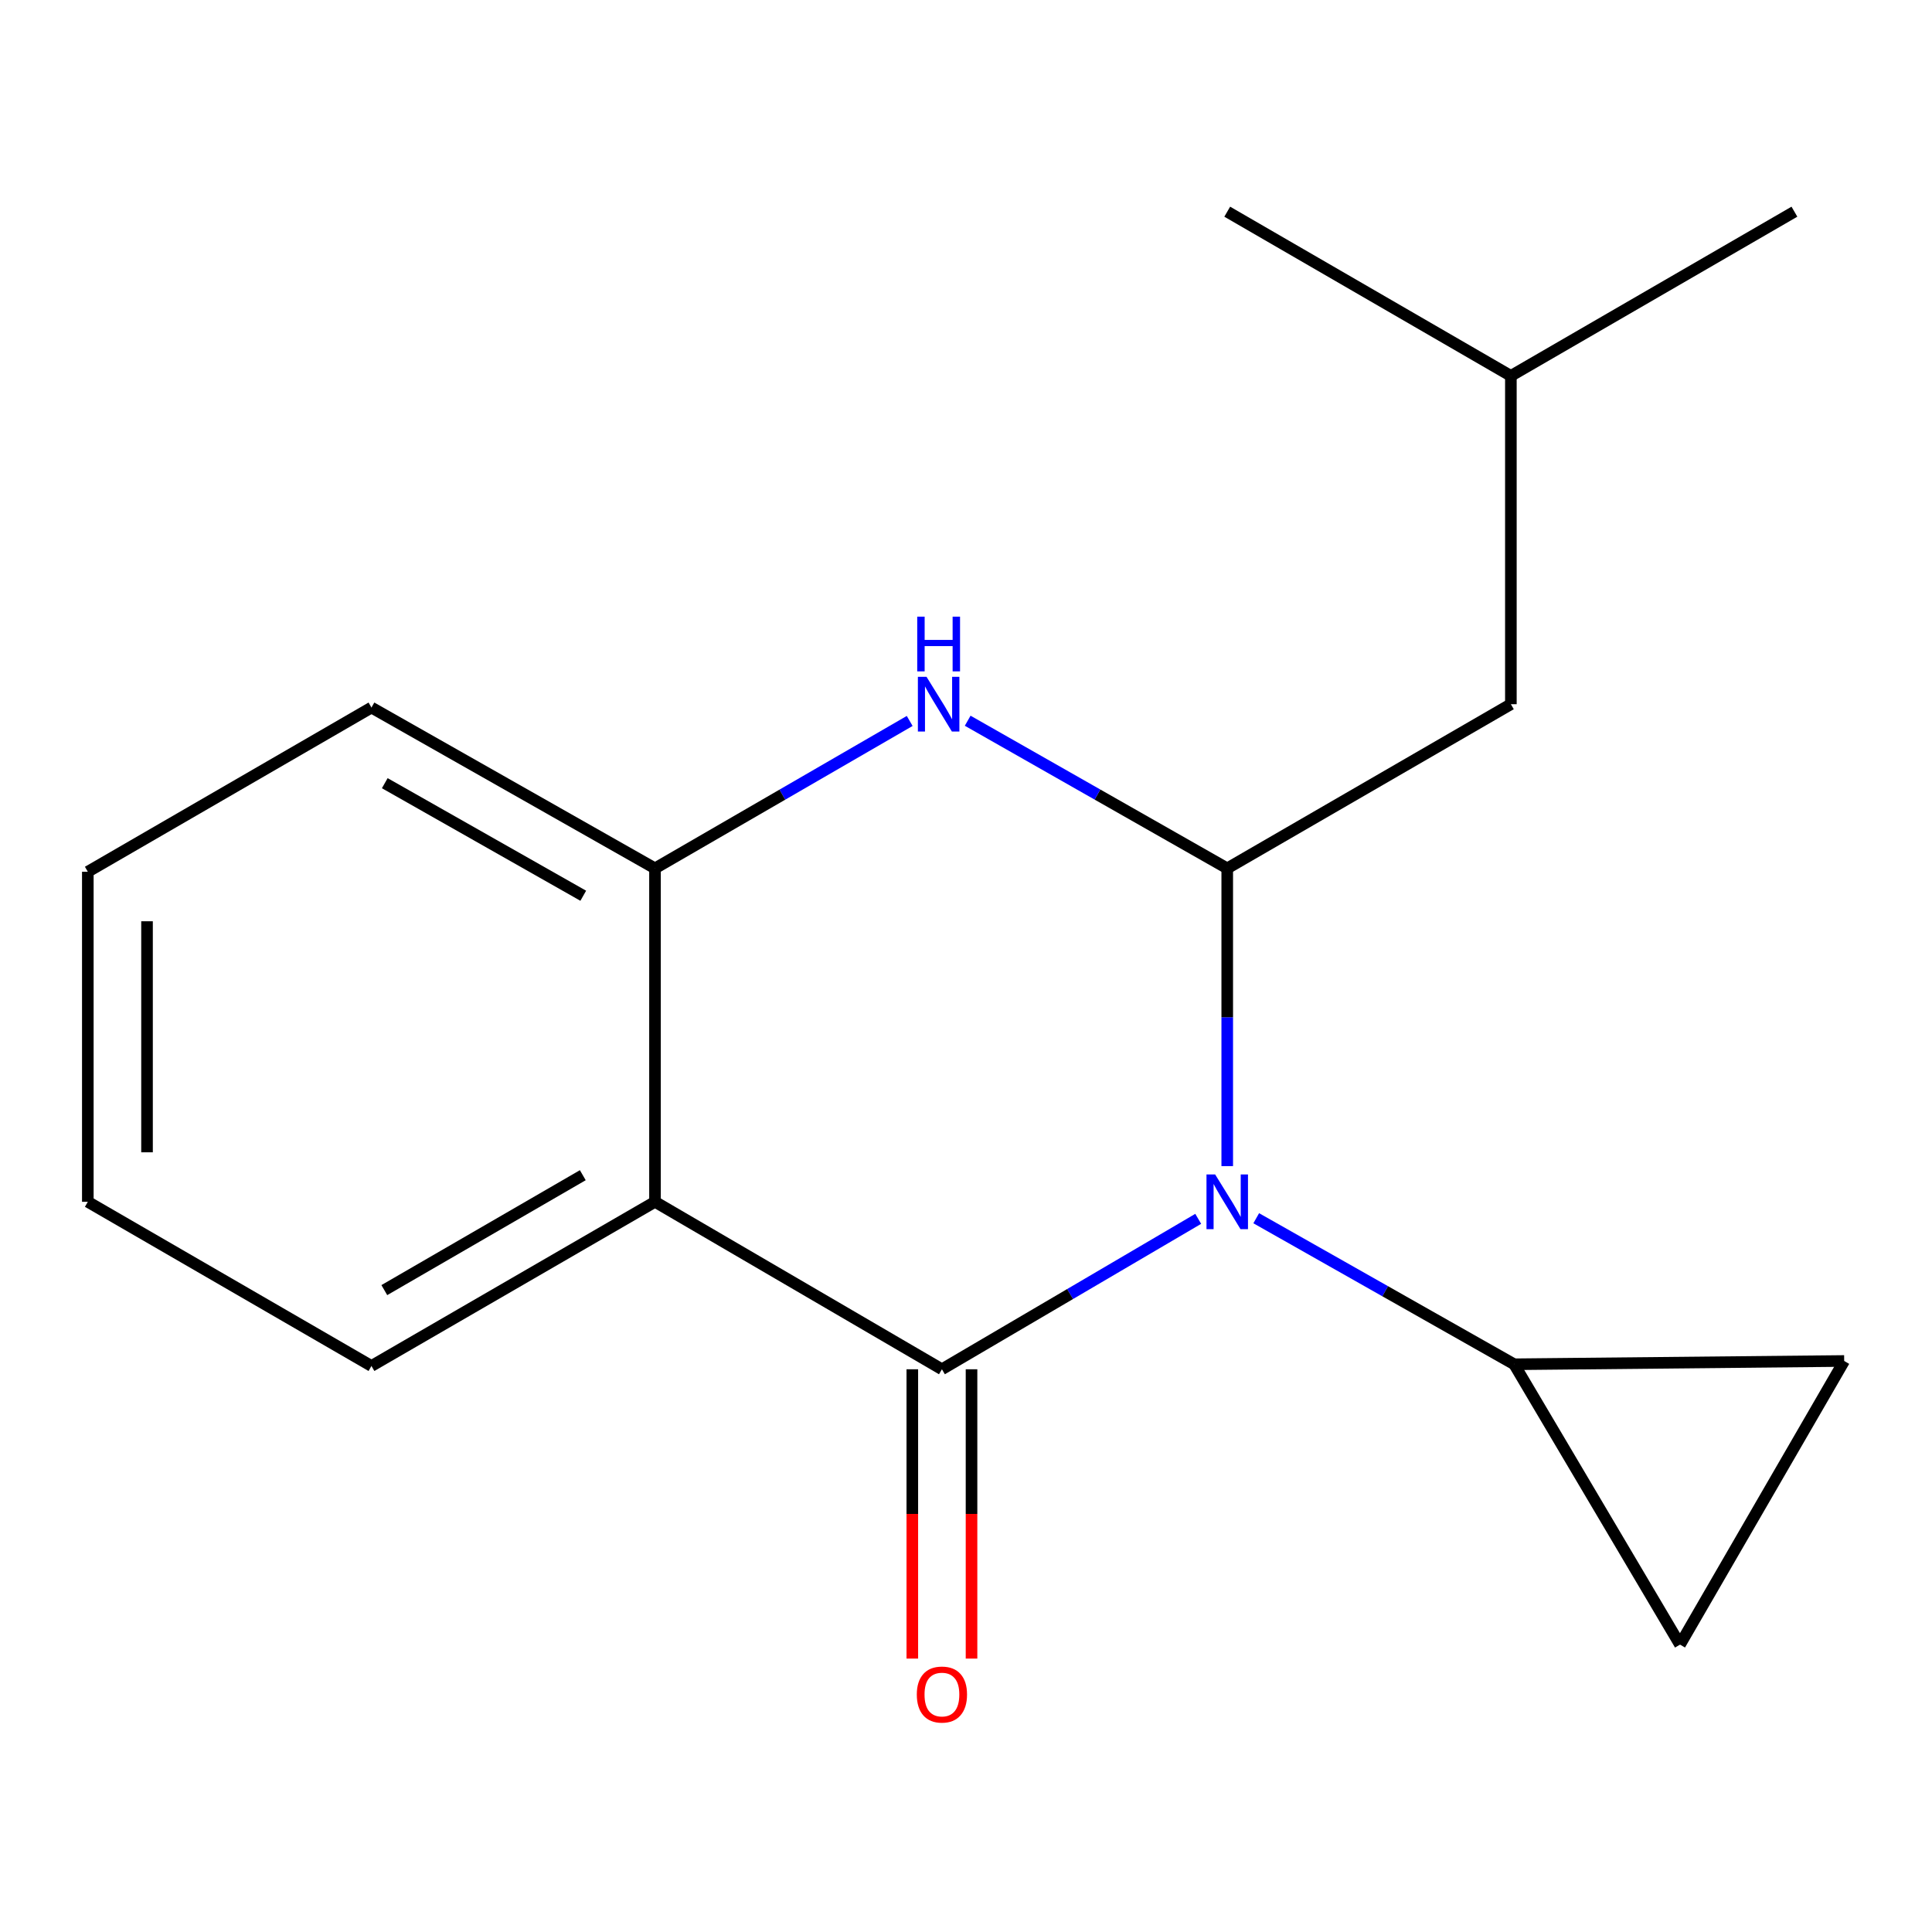 <?xml version='1.0' encoding='iso-8859-1'?>
<svg version='1.1' baseProfile='full'
              xmlns='http://www.w3.org/2000/svg'
                      xmlns:rdkit='http://www.rdkit.org/xml'
                      xmlns:xlink='http://www.w3.org/1999/xlink'
                  xml:space='preserve'
width='1000px' height='1000px' viewBox='0 0 1000 1000'>
<!-- END OF HEADER -->
<rect style='opacity:1.0;fill:#FFFFFF;stroke:none' width='1000' height='1000' x='0' y='0'> </rect>
<path class='bond-0' d='M 620.195,630.871 L 553.866,669.801' style='fill:none;fill-rule:evenodd;stroke:#0000FF;stroke-width:6px;stroke-linecap:butt;stroke-linejoin:miter;stroke-opacity:1' />
<path class='bond-0' d='M 553.866,669.801 L 487.537,708.731' style='fill:none;fill-rule:evenodd;stroke:#000000;stroke-width:6px;stroke-linecap:butt;stroke-linejoin:miter;stroke-opacity:1' />
<path class='bond-1' d='M 635.216,603.58 L 635.216,526.524' style='fill:none;fill-rule:evenodd;stroke:#0000FF;stroke-width:6px;stroke-linecap:butt;stroke-linejoin:miter;stroke-opacity:1' />
<path class='bond-1' d='M 635.216,526.524 L 635.216,449.467' style='fill:none;fill-rule:evenodd;stroke:#000000;stroke-width:6px;stroke-linecap:butt;stroke-linejoin:miter;stroke-opacity:1' />
<path class='bond-4' d='M 650.223,630.551 L 716.976,668.347' style='fill:none;fill-rule:evenodd;stroke:#0000FF;stroke-width:6px;stroke-linecap:butt;stroke-linejoin:miter;stroke-opacity:1' />
<path class='bond-4' d='M 716.976,668.347 L 783.729,706.143' style='fill:none;fill-rule:evenodd;stroke:#000000;stroke-width:6px;stroke-linecap:butt;stroke-linejoin:miter;stroke-opacity:1' />
<path class='bond-2' d='M 487.537,708.731 L 339.024,622.054' style='fill:none;fill-rule:evenodd;stroke:#000000;stroke-width:6px;stroke-linecap:butt;stroke-linejoin:miter;stroke-opacity:1' />
<path class='bond-8' d='M 472.214,708.731 L 472.214,783.607' style='fill:none;fill-rule:evenodd;stroke:#000000;stroke-width:6px;stroke-linecap:butt;stroke-linejoin:miter;stroke-opacity:1' />
<path class='bond-8' d='M 472.214,783.607 L 472.214,858.484' style='fill:none;fill-rule:evenodd;stroke:#FF0000;stroke-width:6px;stroke-linecap:butt;stroke-linejoin:miter;stroke-opacity:1' />
<path class='bond-8' d='M 502.86,708.731 L 502.86,783.607' style='fill:none;fill-rule:evenodd;stroke:#000000;stroke-width:6px;stroke-linecap:butt;stroke-linejoin:miter;stroke-opacity:1' />
<path class='bond-8' d='M 502.86,783.607 L 502.86,858.484' style='fill:none;fill-rule:evenodd;stroke:#FF0000;stroke-width:6px;stroke-linecap:butt;stroke-linejoin:miter;stroke-opacity:1' />
<path class='bond-3' d='M 635.216,449.467 L 568.044,411.257' style='fill:none;fill-rule:evenodd;stroke:#000000;stroke-width:6px;stroke-linecap:butt;stroke-linejoin:miter;stroke-opacity:1' />
<path class='bond-3' d='M 568.044,411.257 L 500.871,373.047' style='fill:none;fill-rule:evenodd;stroke:#0000FF;stroke-width:6px;stroke-linecap:butt;stroke-linejoin:miter;stroke-opacity:1' />
<path class='bond-9' d='M 635.216,449.467 L 782.027,364.493' style='fill:none;fill-rule:evenodd;stroke:#000000;stroke-width:6px;stroke-linecap:butt;stroke-linejoin:miter;stroke-opacity:1' />
<path class='bond-10' d='M 339.024,622.054 L 192.265,707.028' style='fill:none;fill-rule:evenodd;stroke:#000000;stroke-width:6px;stroke-linecap:butt;stroke-linejoin:miter;stroke-opacity:1' />
<path class='bond-10' d='M 301.655,608.279 L 198.923,667.761' style='fill:none;fill-rule:evenodd;stroke:#000000;stroke-width:6px;stroke-linecap:butt;stroke-linejoin:miter;stroke-opacity:1' />
<path class='bond-18' d='M 339.024,622.054 L 339.024,449.467' style='fill:none;fill-rule:evenodd;stroke:#000000;stroke-width:6px;stroke-linecap:butt;stroke-linejoin:miter;stroke-opacity:1' />
<path class='bond-5' d='M 470.854,373.164 L 404.939,411.316' style='fill:none;fill-rule:evenodd;stroke:#0000FF;stroke-width:6px;stroke-linecap:butt;stroke-linejoin:miter;stroke-opacity:1' />
<path class='bond-5' d='M 404.939,411.316 L 339.024,449.467' style='fill:none;fill-rule:evenodd;stroke:#000000;stroke-width:6px;stroke-linecap:butt;stroke-linejoin:miter;stroke-opacity:1' />
<path class='bond-6' d='M 783.729,706.143 L 869.571,851.251' style='fill:none;fill-rule:evenodd;stroke:#000000;stroke-width:6px;stroke-linecap:butt;stroke-linejoin:miter;stroke-opacity:1' />
<path class='bond-7' d='M 783.729,706.143 L 954.545,704.441' style='fill:none;fill-rule:evenodd;stroke:#000000;stroke-width:6px;stroke-linecap:butt;stroke-linejoin:miter;stroke-opacity:1' />
<path class='bond-11' d='M 339.024,449.467 L 192.265,366.23' style='fill:none;fill-rule:evenodd;stroke:#000000;stroke-width:6px;stroke-linecap:butt;stroke-linejoin:miter;stroke-opacity:1' />
<path class='bond-11' d='M 301.892,463.639 L 199.16,405.372' style='fill:none;fill-rule:evenodd;stroke:#000000;stroke-width:6px;stroke-linecap:butt;stroke-linejoin:miter;stroke-opacity:1' />
<path class='bond-17' d='M 869.571,851.251 L 954.545,704.441' style='fill:none;fill-rule:evenodd;stroke:#000000;stroke-width:6px;stroke-linecap:butt;stroke-linejoin:miter;stroke-opacity:1' />
<path class='bond-12' d='M 782.027,364.493 L 782.027,194.562' style='fill:none;fill-rule:evenodd;stroke:#000000;stroke-width:6px;stroke-linecap:butt;stroke-linejoin:miter;stroke-opacity:1' />
<path class='bond-13' d='M 192.265,707.028 L 45.455,622.054' style='fill:none;fill-rule:evenodd;stroke:#000000;stroke-width:6px;stroke-linecap:butt;stroke-linejoin:miter;stroke-opacity:1' />
<path class='bond-16' d='M 192.265,366.23 L 45.455,451.221' style='fill:none;fill-rule:evenodd;stroke:#000000;stroke-width:6px;stroke-linecap:butt;stroke-linejoin:miter;stroke-opacity:1' />
<path class='bond-14' d='M 782.027,194.562 L 928.786,109.571' style='fill:none;fill-rule:evenodd;stroke:#000000;stroke-width:6px;stroke-linecap:butt;stroke-linejoin:miter;stroke-opacity:1' />
<path class='bond-15' d='M 782.027,194.562 L 635.216,109.571' style='fill:none;fill-rule:evenodd;stroke:#000000;stroke-width:6px;stroke-linecap:butt;stroke-linejoin:miter;stroke-opacity:1' />
<path class='bond-19' d='M 45.455,622.054 L 45.455,451.221' style='fill:none;fill-rule:evenodd;stroke:#000000;stroke-width:6px;stroke-linecap:butt;stroke-linejoin:miter;stroke-opacity:1' />
<path class='bond-19' d='M 76.1,596.429 L 76.1,476.846' style='fill:none;fill-rule:evenodd;stroke:#000000;stroke-width:6px;stroke-linecap:butt;stroke-linejoin:miter;stroke-opacity:1' />
<path  class='atom-0' d='M 628.956 607.894
L 638.236 622.894
Q 639.156 624.374, 640.636 627.054
Q 642.116 629.734, 642.196 629.894
L 642.196 607.894
L 645.956 607.894
L 645.956 636.214
L 642.076 636.214
L 632.116 619.814
Q 630.956 617.894, 629.716 615.694
Q 628.516 613.494, 628.156 612.814
L 628.156 636.214
L 624.476 636.214
L 624.476 607.894
L 628.956 607.894
' fill='#0000FF'/>
<path  class='atom-4' d='M 479.575 350.333
L 488.855 365.333
Q 489.775 366.813, 491.255 369.493
Q 492.735 372.173, 492.815 372.333
L 492.815 350.333
L 496.575 350.333
L 496.575 378.653
L 492.695 378.653
L 482.735 362.253
Q 481.575 360.333, 480.335 358.133
Q 479.135 355.933, 478.775 355.253
L 478.775 378.653
L 475.095 378.653
L 475.095 350.333
L 479.575 350.333
' fill='#0000FF'/>
<path  class='atom-4' d='M 474.755 319.181
L 478.595 319.181
L 478.595 331.221
L 493.075 331.221
L 493.075 319.181
L 496.915 319.181
L 496.915 347.501
L 493.075 347.501
L 493.075 334.421
L 478.595 334.421
L 478.595 347.501
L 474.755 347.501
L 474.755 319.181
' fill='#0000FF'/>
<path  class='atom-9' d='M 474.537 877.09
Q 474.537 870.29, 477.897 866.49
Q 481.257 862.69, 487.537 862.69
Q 493.817 862.69, 497.177 866.49
Q 500.537 870.29, 500.537 877.09
Q 500.537 883.97, 497.137 887.89
Q 493.737 891.77, 487.537 891.77
Q 481.297 891.77, 477.897 887.89
Q 474.537 884.01, 474.537 877.09
M 487.537 888.57
Q 491.857 888.57, 494.177 885.69
Q 496.537 882.77, 496.537 877.09
Q 496.537 871.53, 494.177 868.73
Q 491.857 865.89, 487.537 865.89
Q 483.217 865.89, 480.857 868.69
Q 478.537 871.49, 478.537 877.09
Q 478.537 882.81, 480.857 885.69
Q 483.217 888.57, 487.537 888.57
' fill='#FF0000'/>
</svg>
